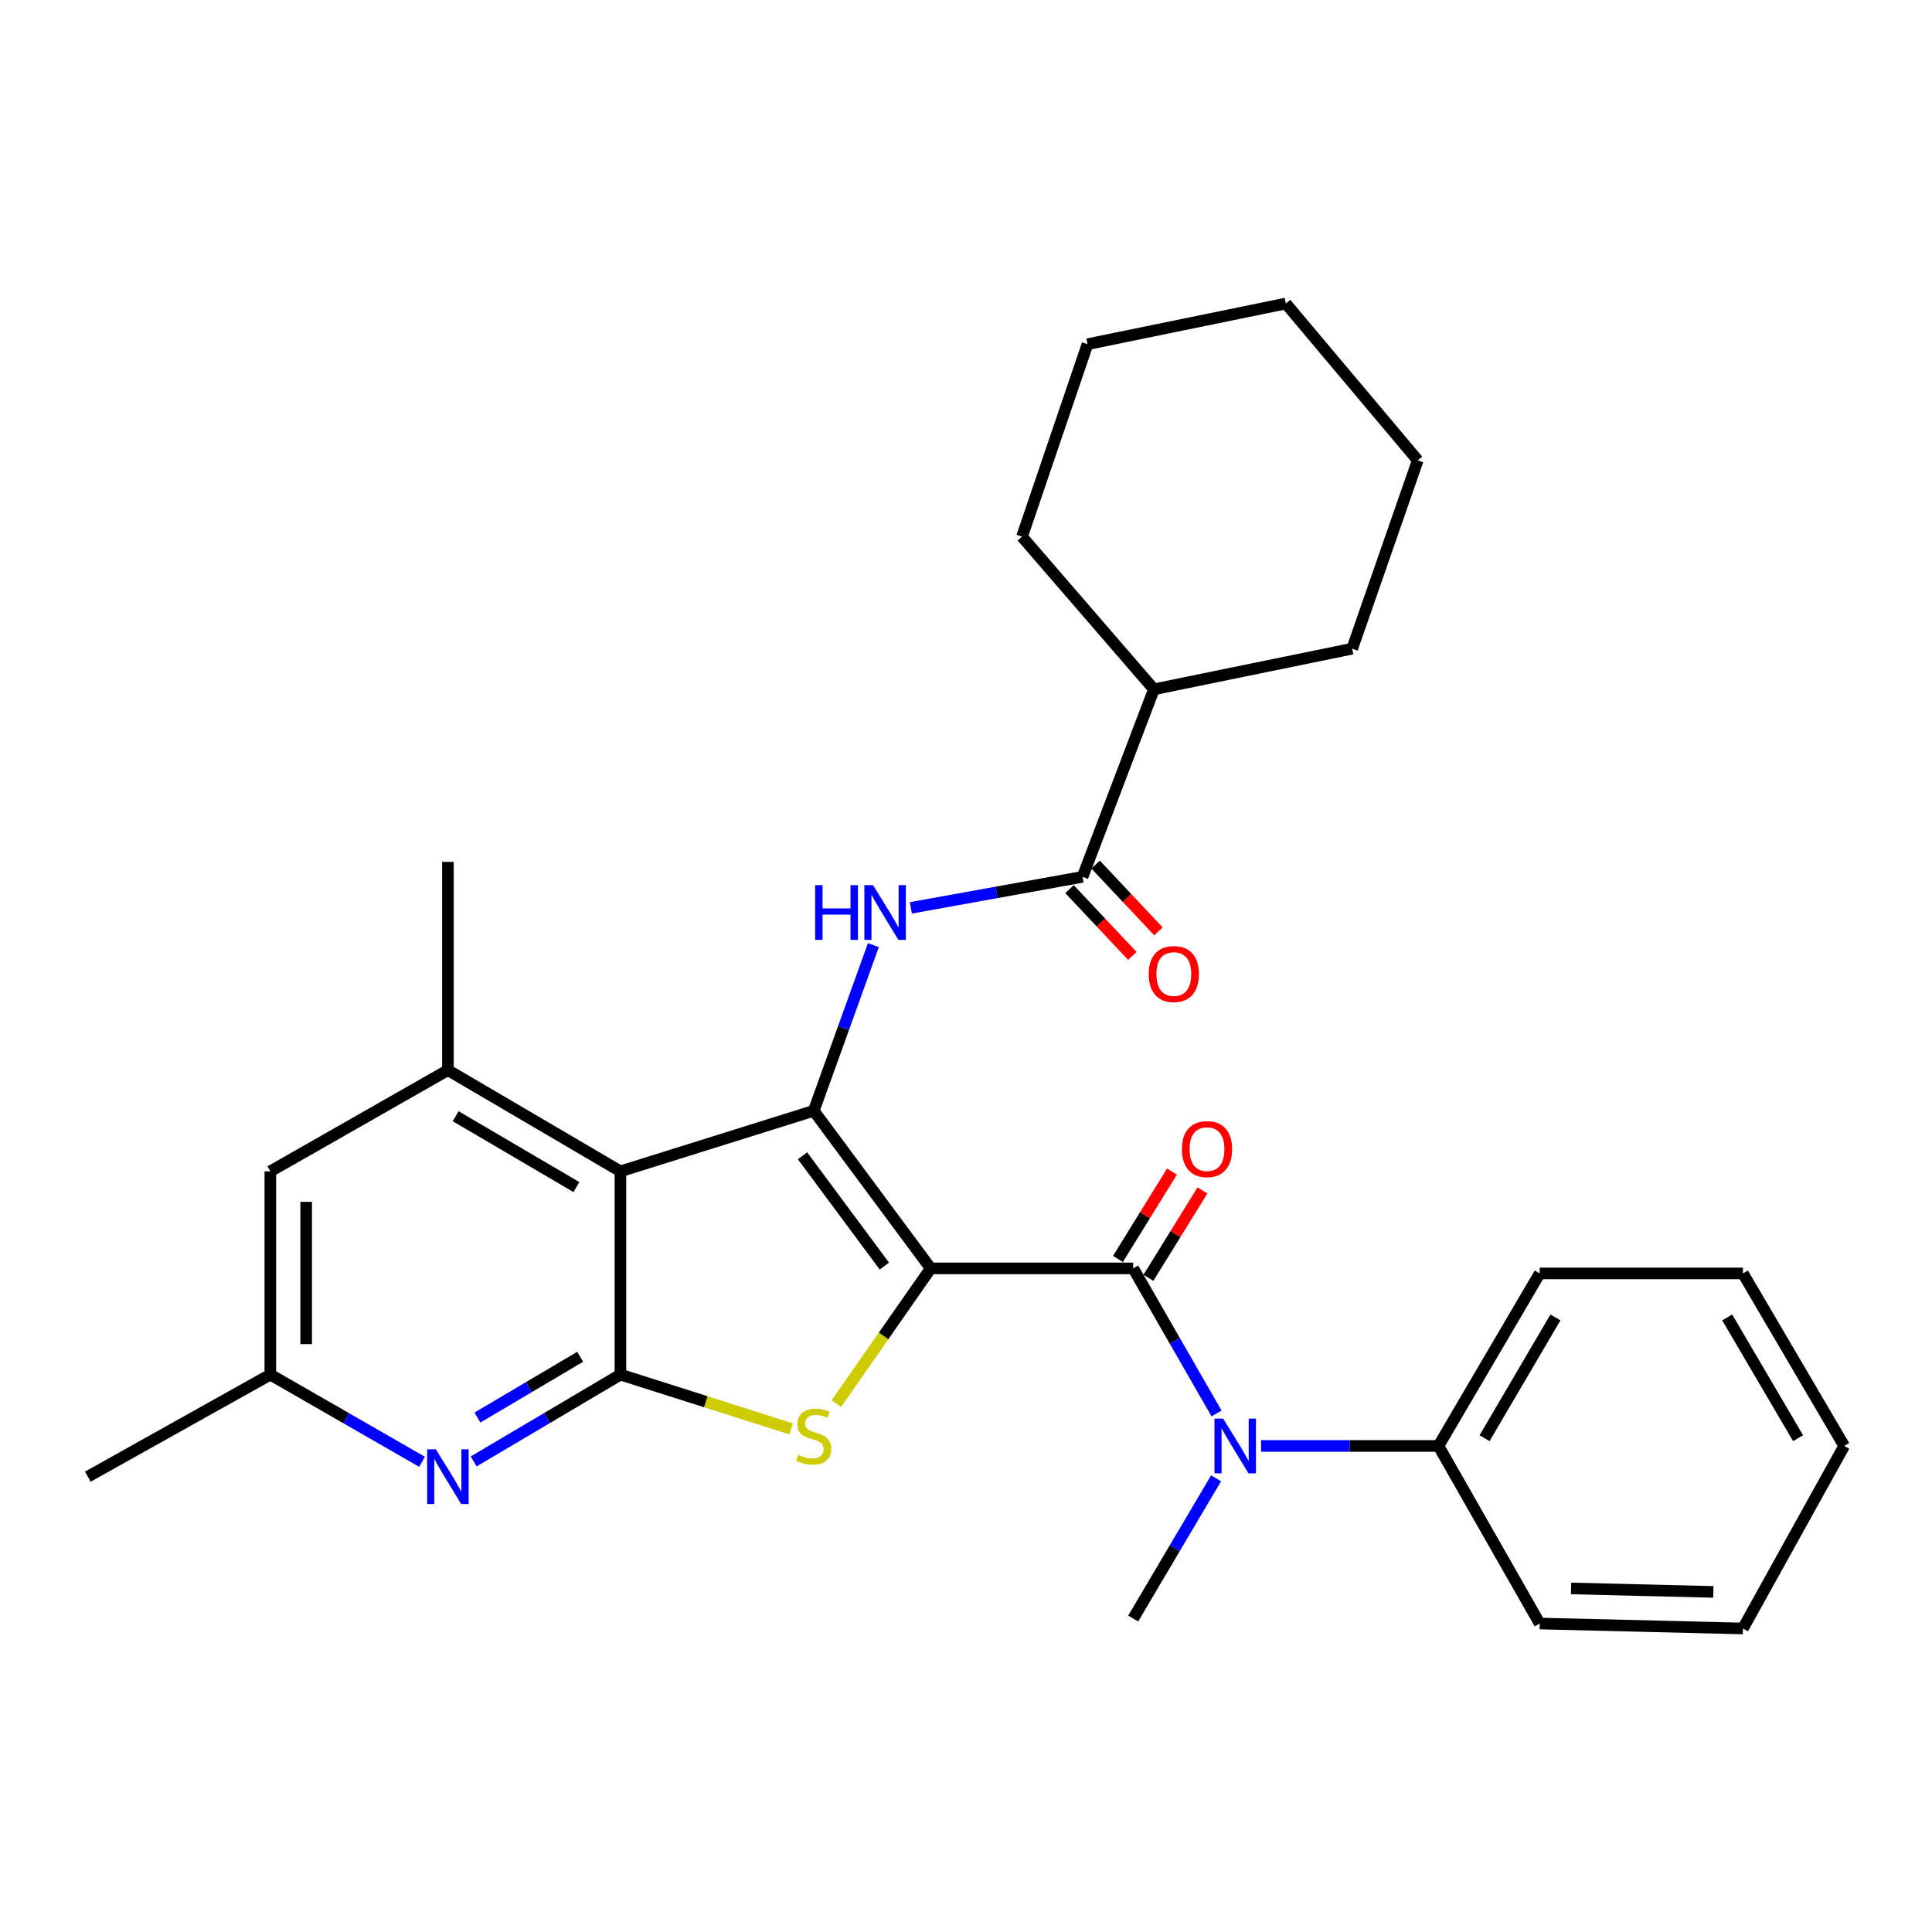 <?xml version='1.0' encoding='iso-8859-1'?>
<svg version='1.1' baseProfile='full'
              xmlns='http://www.w3.org/2000/svg'
                      xmlns:rdkit='http://www.rdkit.org/xml'
                      xmlns:xlink='http://www.w3.org/1999/xlink'
                  xml:space='preserve'
width='1000px' height='1000px' viewBox='0 0 1000 1000'>
<!-- END OF HEADER -->
<rect style='opacity:1.0;fill:#FFFFFF;stroke:none' width='1000' height='1000' x='0' y='0'> </rect>
<path class='bond-0' d='M 481.729,656.517 L 421.195,574.94' style='fill:none;fill-rule:evenodd;stroke:#000000;stroke-width:6px;stroke-linecap:butt;stroke-linejoin:miter;stroke-opacity:1' />
<path class='bond-0' d='M 457.752,655.334 L 415.379,598.23' style='fill:none;fill-rule:evenodd;stroke:#000000;stroke-width:6px;stroke-linecap:butt;stroke-linejoin:miter;stroke-opacity:1' />
<path class='bond-1' d='M 481.729,656.517 L 457.31,691.519' style='fill:none;fill-rule:evenodd;stroke:#000000;stroke-width:6px;stroke-linecap:butt;stroke-linejoin:miter;stroke-opacity:1' />
<path class='bond-1' d='M 457.31,691.519 L 432.891,726.522' style='fill:none;fill-rule:evenodd;stroke:#CCCC00;stroke-width:6px;stroke-linecap:butt;stroke-linejoin:miter;stroke-opacity:1' />
<path class='bond-4' d='M 481.729,656.517 L 586.533,656.517' style='fill:none;fill-rule:evenodd;stroke:#000000;stroke-width:6px;stroke-linecap:butt;stroke-linejoin:miter;stroke-opacity:1' />
<path class='bond-2' d='M 421.195,574.94 L 321.131,606.289' style='fill:none;fill-rule:evenodd;stroke:#000000;stroke-width:6px;stroke-linecap:butt;stroke-linejoin:miter;stroke-opacity:1' />
<path class='bond-5' d='M 421.195,574.94 L 436.624,532.073' style='fill:none;fill-rule:evenodd;stroke:#000000;stroke-width:6px;stroke-linecap:butt;stroke-linejoin:miter;stroke-opacity:1' />
<path class='bond-5' d='M 436.624,532.073 L 452.052,489.207' style='fill:none;fill-rule:evenodd;stroke:#0000FF;stroke-width:6px;stroke-linecap:butt;stroke-linejoin:miter;stroke-opacity:1' />
<path class='bond-3' d='M 409.491,739.568 L 365.311,725.532' style='fill:none;fill-rule:evenodd;stroke:#CCCC00;stroke-width:6px;stroke-linecap:butt;stroke-linejoin:miter;stroke-opacity:1' />
<path class='bond-3' d='M 365.311,725.532 L 321.131,711.495' style='fill:none;fill-rule:evenodd;stroke:#000000;stroke-width:6px;stroke-linecap:butt;stroke-linejoin:miter;stroke-opacity:1' />
<path class='bond-7' d='M 321.131,606.289 L 231.836,553.897' style='fill:none;fill-rule:evenodd;stroke:#000000;stroke-width:6px;stroke-linecap:butt;stroke-linejoin:miter;stroke-opacity:1' />
<path class='bond-7' d='M 298.35,614.429 L 235.843,577.754' style='fill:none;fill-rule:evenodd;stroke:#000000;stroke-width:6px;stroke-linecap:butt;stroke-linejoin:miter;stroke-opacity:1' />
<path class='bond-29' d='M 321.131,606.289 L 321.131,711.495' style='fill:none;fill-rule:evenodd;stroke:#000000;stroke-width:6px;stroke-linecap:butt;stroke-linejoin:miter;stroke-opacity:1' />
<path class='bond-6' d='M 321.131,711.495 L 283.15,733.964' style='fill:none;fill-rule:evenodd;stroke:#000000;stroke-width:6px;stroke-linecap:butt;stroke-linejoin:miter;stroke-opacity:1' />
<path class='bond-6' d='M 283.15,733.964 L 245.17,756.432' style='fill:none;fill-rule:evenodd;stroke:#0000FF;stroke-width:6px;stroke-linecap:butt;stroke-linejoin:miter;stroke-opacity:1' />
<path class='bond-6' d='M 300.292,702.271 L 273.706,717.999' style='fill:none;fill-rule:evenodd;stroke:#000000;stroke-width:6px;stroke-linecap:butt;stroke-linejoin:miter;stroke-opacity:1' />
<path class='bond-6' d='M 273.706,717.999 L 247.119,733.727' style='fill:none;fill-rule:evenodd;stroke:#0000FF;stroke-width:6px;stroke-linecap:butt;stroke-linejoin:miter;stroke-opacity:1' />
<path class='bond-8' d='M 586.533,656.517 L 608.106,694.063' style='fill:none;fill-rule:evenodd;stroke:#000000;stroke-width:6px;stroke-linecap:butt;stroke-linejoin:miter;stroke-opacity:1' />
<path class='bond-8' d='M 608.106,694.063 L 629.679,731.609' style='fill:none;fill-rule:evenodd;stroke:#0000FF;stroke-width:6px;stroke-linecap:butt;stroke-linejoin:miter;stroke-opacity:1' />
<path class='bond-10' d='M 594.422,661.394 L 608.405,638.776' style='fill:none;fill-rule:evenodd;stroke:#000000;stroke-width:6px;stroke-linecap:butt;stroke-linejoin:miter;stroke-opacity:1' />
<path class='bond-10' d='M 608.405,638.776 L 622.387,616.159' style='fill:none;fill-rule:evenodd;stroke:#FF0000;stroke-width:6px;stroke-linecap:butt;stroke-linejoin:miter;stroke-opacity:1' />
<path class='bond-10' d='M 578.644,651.64 L 592.627,629.022' style='fill:none;fill-rule:evenodd;stroke:#000000;stroke-width:6px;stroke-linecap:butt;stroke-linejoin:miter;stroke-opacity:1' />
<path class='bond-10' d='M 592.627,629.022 L 606.609,606.405' style='fill:none;fill-rule:evenodd;stroke:#FF0000;stroke-width:6px;stroke-linecap:butt;stroke-linejoin:miter;stroke-opacity:1' />
<path class='bond-9' d='M 471.466,469.91 L 515.897,461.882' style='fill:none;fill-rule:evenodd;stroke:#0000FF;stroke-width:6px;stroke-linecap:butt;stroke-linejoin:miter;stroke-opacity:1' />
<path class='bond-9' d='M 515.897,461.882 L 560.327,453.853' style='fill:none;fill-rule:evenodd;stroke:#000000;stroke-width:6px;stroke-linecap:butt;stroke-linejoin:miter;stroke-opacity:1' />
<path class='bond-12' d='M 218.446,756.624 L 179.184,734.06' style='fill:none;fill-rule:evenodd;stroke:#0000FF;stroke-width:6px;stroke-linecap:butt;stroke-linejoin:miter;stroke-opacity:1' />
<path class='bond-12' d='M 179.184,734.06 L 139.923,711.495' style='fill:none;fill-rule:evenodd;stroke:#000000;stroke-width:6px;stroke-linecap:butt;stroke-linejoin:miter;stroke-opacity:1' />
<path class='bond-11' d='M 231.836,553.897 L 139.923,606.289' style='fill:none;fill-rule:evenodd;stroke:#000000;stroke-width:6px;stroke-linecap:butt;stroke-linejoin:miter;stroke-opacity:1' />
<path class='bond-16' d='M 231.836,553.897 L 231.836,446.103' style='fill:none;fill-rule:evenodd;stroke:#000000;stroke-width:6px;stroke-linecap:butt;stroke-linejoin:miter;stroke-opacity:1' />
<path class='bond-14' d='M 652.708,748.419 L 698.626,748.419' style='fill:none;fill-rule:evenodd;stroke:#0000FF;stroke-width:6px;stroke-linecap:butt;stroke-linejoin:miter;stroke-opacity:1' />
<path class='bond-14' d='M 698.626,748.419 L 744.544,748.419' style='fill:none;fill-rule:evenodd;stroke:#000000;stroke-width:6px;stroke-linecap:butt;stroke-linejoin:miter;stroke-opacity:1' />
<path class='bond-17' d='M 629.434,765.173 L 607.984,801.459' style='fill:none;fill-rule:evenodd;stroke:#0000FF;stroke-width:6px;stroke-linecap:butt;stroke-linejoin:miter;stroke-opacity:1' />
<path class='bond-17' d='M 607.984,801.459 L 586.533,837.745' style='fill:none;fill-rule:evenodd;stroke:#000000;stroke-width:6px;stroke-linecap:butt;stroke-linejoin:miter;stroke-opacity:1' />
<path class='bond-13' d='M 553.571,460.207 L 569.829,477.493' style='fill:none;fill-rule:evenodd;stroke:#000000;stroke-width:6px;stroke-linecap:butt;stroke-linejoin:miter;stroke-opacity:1' />
<path class='bond-13' d='M 569.829,477.493 L 586.087,494.78' style='fill:none;fill-rule:evenodd;stroke:#FF0000;stroke-width:6px;stroke-linecap:butt;stroke-linejoin:miter;stroke-opacity:1' />
<path class='bond-13' d='M 567.083,447.499 L 583.341,464.785' style='fill:none;fill-rule:evenodd;stroke:#000000;stroke-width:6px;stroke-linecap:butt;stroke-linejoin:miter;stroke-opacity:1' />
<path class='bond-13' d='M 583.341,464.785 L 599.599,482.071' style='fill:none;fill-rule:evenodd;stroke:#FF0000;stroke-width:6px;stroke-linecap:butt;stroke-linejoin:miter;stroke-opacity:1' />
<path class='bond-15' d='M 560.327,453.853 L 597.261,356.787' style='fill:none;fill-rule:evenodd;stroke:#000000;stroke-width:6px;stroke-linecap:butt;stroke-linejoin:miter;stroke-opacity:1' />
<path class='bond-30' d='M 139.923,606.289 L 139.923,711.495' style='fill:none;fill-rule:evenodd;stroke:#000000;stroke-width:6px;stroke-linecap:butt;stroke-linejoin:miter;stroke-opacity:1' />
<path class='bond-30' d='M 158.473,622.07 L 158.473,695.714' style='fill:none;fill-rule:evenodd;stroke:#000000;stroke-width:6px;stroke-linecap:butt;stroke-linejoin:miter;stroke-opacity:1' />
<path class='bond-18' d='M 139.923,711.495 L 45.455,764.32' style='fill:none;fill-rule:evenodd;stroke:#000000;stroke-width:6px;stroke-linecap:butt;stroke-linejoin:miter;stroke-opacity:1' />
<path class='bond-19' d='M 744.544,748.419 L 796.947,659.124' style='fill:none;fill-rule:evenodd;stroke:#000000;stroke-width:6px;stroke-linecap:butt;stroke-linejoin:miter;stroke-opacity:1' />
<path class='bond-19' d='M 768.403,744.413 L 805.085,681.907' style='fill:none;fill-rule:evenodd;stroke:#000000;stroke-width:6px;stroke-linecap:butt;stroke-linejoin:miter;stroke-opacity:1' />
<path class='bond-20' d='M 744.544,748.419 L 796.947,840.332' style='fill:none;fill-rule:evenodd;stroke:#000000;stroke-width:6px;stroke-linecap:butt;stroke-linejoin:miter;stroke-opacity:1' />
<path class='bond-21' d='M 597.261,356.787 L 699.892,335.754' style='fill:none;fill-rule:evenodd;stroke:#000000;stroke-width:6px;stroke-linecap:butt;stroke-linejoin:miter;stroke-opacity:1' />
<path class='bond-22' d='M 597.261,356.787 L 528.989,277.787' style='fill:none;fill-rule:evenodd;stroke:#000000;stroke-width:6px;stroke-linecap:butt;stroke-linejoin:miter;stroke-opacity:1' />
<path class='bond-24' d='M 796.947,659.124 L 902.143,659.124' style='fill:none;fill-rule:evenodd;stroke:#000000;stroke-width:6px;stroke-linecap:butt;stroke-linejoin:miter;stroke-opacity:1' />
<path class='bond-23' d='M 796.947,840.332 L 902.143,842.898' style='fill:none;fill-rule:evenodd;stroke:#000000;stroke-width:6px;stroke-linecap:butt;stroke-linejoin:miter;stroke-opacity:1' />
<path class='bond-23' d='M 813.179,822.173 L 886.816,823.969' style='fill:none;fill-rule:evenodd;stroke:#000000;stroke-width:6px;stroke-linecap:butt;stroke-linejoin:miter;stroke-opacity:1' />
<path class='bond-26' d='M 699.892,335.754 L 733.827,238.266' style='fill:none;fill-rule:evenodd;stroke:#000000;stroke-width:6px;stroke-linecap:butt;stroke-linejoin:miter;stroke-opacity:1' />
<path class='bond-25' d='M 528.989,277.787 L 562.893,178.156' style='fill:none;fill-rule:evenodd;stroke:#000000;stroke-width:6px;stroke-linecap:butt;stroke-linejoin:miter;stroke-opacity:1' />
<path class='bond-28' d='M 902.143,842.898 L 954.545,748.419' style='fill:none;fill-rule:evenodd;stroke:#000000;stroke-width:6px;stroke-linecap:butt;stroke-linejoin:miter;stroke-opacity:1' />
<path class='bond-31' d='M 902.143,659.124 L 954.545,748.419' style='fill:none;fill-rule:evenodd;stroke:#000000;stroke-width:6px;stroke-linecap:butt;stroke-linejoin:miter;stroke-opacity:1' />
<path class='bond-31' d='M 894.005,681.907 L 930.687,744.413' style='fill:none;fill-rule:evenodd;stroke:#000000;stroke-width:6px;stroke-linecap:butt;stroke-linejoin:miter;stroke-opacity:1' />
<path class='bond-27' d='M 562.893,178.156 L 665.544,157.102' style='fill:none;fill-rule:evenodd;stroke:#000000;stroke-width:6px;stroke-linecap:butt;stroke-linejoin:miter;stroke-opacity:1' />
<path class='bond-32' d='M 733.827,238.266 L 665.544,157.102' style='fill:none;fill-rule:evenodd;stroke:#000000;stroke-width:6px;stroke-linecap:butt;stroke-linejoin:miter;stroke-opacity:1' />
<path  class='atom-2' d='M 413.195 753.007
Q 413.515 753.127, 414.835 753.687
Q 416.155 754.247, 417.595 754.607
Q 419.075 754.927, 420.515 754.927
Q 423.195 754.927, 424.755 753.647
Q 426.315 752.327, 426.315 750.047
Q 426.315 748.487, 425.515 747.527
Q 424.755 746.567, 423.555 746.047
Q 422.355 745.527, 420.355 744.927
Q 417.835 744.167, 416.315 743.447
Q 414.835 742.727, 413.755 741.207
Q 412.715 739.687, 412.715 737.127
Q 412.715 733.567, 415.115 731.367
Q 417.555 729.167, 422.355 729.167
Q 425.635 729.167, 429.355 730.727
L 428.435 733.807
Q 425.035 732.407, 422.475 732.407
Q 419.715 732.407, 418.195 733.567
Q 416.675 734.687, 416.715 736.647
Q 416.715 738.167, 417.475 739.087
Q 418.275 740.007, 419.395 740.527
Q 420.555 741.047, 422.475 741.647
Q 425.035 742.447, 426.555 743.247
Q 428.075 744.047, 429.155 745.687
Q 430.275 747.287, 430.275 750.047
Q 430.275 753.967, 427.635 756.087
Q 425.035 758.167, 420.675 758.167
Q 418.155 758.167, 416.235 757.607
Q 414.355 757.087, 412.115 756.167
L 413.195 753.007
' fill='#CCCC00'/>
<path  class='atom-6' d='M 421.91 458.16
L 425.75 458.16
L 425.75 470.2
L 440.23 470.2
L 440.23 458.16
L 444.07 458.16
L 444.07 486.48
L 440.23 486.48
L 440.23 473.4
L 425.75 473.4
L 425.75 486.48
L 421.91 486.48
L 421.91 458.16
' fill='#0000FF'/>
<path  class='atom-6' d='M 451.87 458.16
L 461.15 473.16
Q 462.07 474.64, 463.55 477.32
Q 465.03 480, 465.11 480.16
L 465.11 458.16
L 468.87 458.16
L 468.87 486.48
L 464.99 486.48
L 455.03 470.08
Q 453.87 468.16, 452.63 465.96
Q 451.43 463.76, 451.07 463.08
L 451.07 486.48
L 447.39 486.48
L 447.39 458.16
L 451.87 458.16
' fill='#0000FF'/>
<path  class='atom-7' d='M 225.576 750.16
L 234.856 765.16
Q 235.776 766.64, 237.256 769.32
Q 238.736 772, 238.816 772.16
L 238.816 750.16
L 242.576 750.16
L 242.576 778.48
L 238.696 778.48
L 228.736 762.08
Q 227.576 760.16, 226.336 757.96
Q 225.136 755.76, 224.776 755.08
L 224.776 778.48
L 221.096 778.48
L 221.096 750.16
L 225.576 750.16
' fill='#0000FF'/>
<path  class='atom-9' d='M 633.078 734.259
L 642.358 749.259
Q 643.278 750.739, 644.758 753.419
Q 646.238 756.099, 646.318 756.259
L 646.318 734.259
L 650.078 734.259
L 650.078 762.579
L 646.198 762.579
L 636.238 746.179
Q 635.078 744.259, 633.838 742.059
Q 632.638 739.859, 632.278 739.179
L 632.278 762.579
L 628.598 762.579
L 628.598 734.259
L 633.078 734.259
' fill='#0000FF'/>
<path  class='atom-11' d='M 611.745 594.786
Q 611.745 587.986, 615.105 584.186
Q 618.465 580.386, 624.745 580.386
Q 631.025 580.386, 634.385 584.186
Q 637.745 587.986, 637.745 594.786
Q 637.745 601.666, 634.345 605.586
Q 630.945 609.466, 624.745 609.466
Q 618.505 609.466, 615.105 605.586
Q 611.745 601.706, 611.745 594.786
M 624.745 606.266
Q 629.065 606.266, 631.385 603.386
Q 633.745 600.466, 633.745 594.786
Q 633.745 589.226, 631.385 586.426
Q 629.065 583.586, 624.745 583.586
Q 620.425 583.586, 618.065 586.386
Q 615.745 589.186, 615.745 594.786
Q 615.745 600.506, 618.065 603.386
Q 620.425 606.266, 624.745 606.266
' fill='#FF0000'/>
<path  class='atom-14' d='M 594.567 504.161
Q 594.567 497.361, 597.927 493.561
Q 601.287 489.761, 607.567 489.761
Q 613.847 489.761, 617.207 493.561
Q 620.567 497.361, 620.567 504.161
Q 620.567 511.041, 617.167 514.961
Q 613.767 518.841, 607.567 518.841
Q 601.327 518.841, 597.927 514.961
Q 594.567 511.081, 594.567 504.161
M 607.567 515.641
Q 611.887 515.641, 614.207 512.761
Q 616.567 509.841, 616.567 504.161
Q 616.567 498.601, 614.207 495.801
Q 611.887 492.961, 607.567 492.961
Q 603.247 492.961, 600.887 495.761
Q 598.567 498.561, 598.567 504.161
Q 598.567 509.881, 600.887 512.761
Q 603.247 515.641, 607.567 515.641
' fill='#FF0000'/>
</svg>
